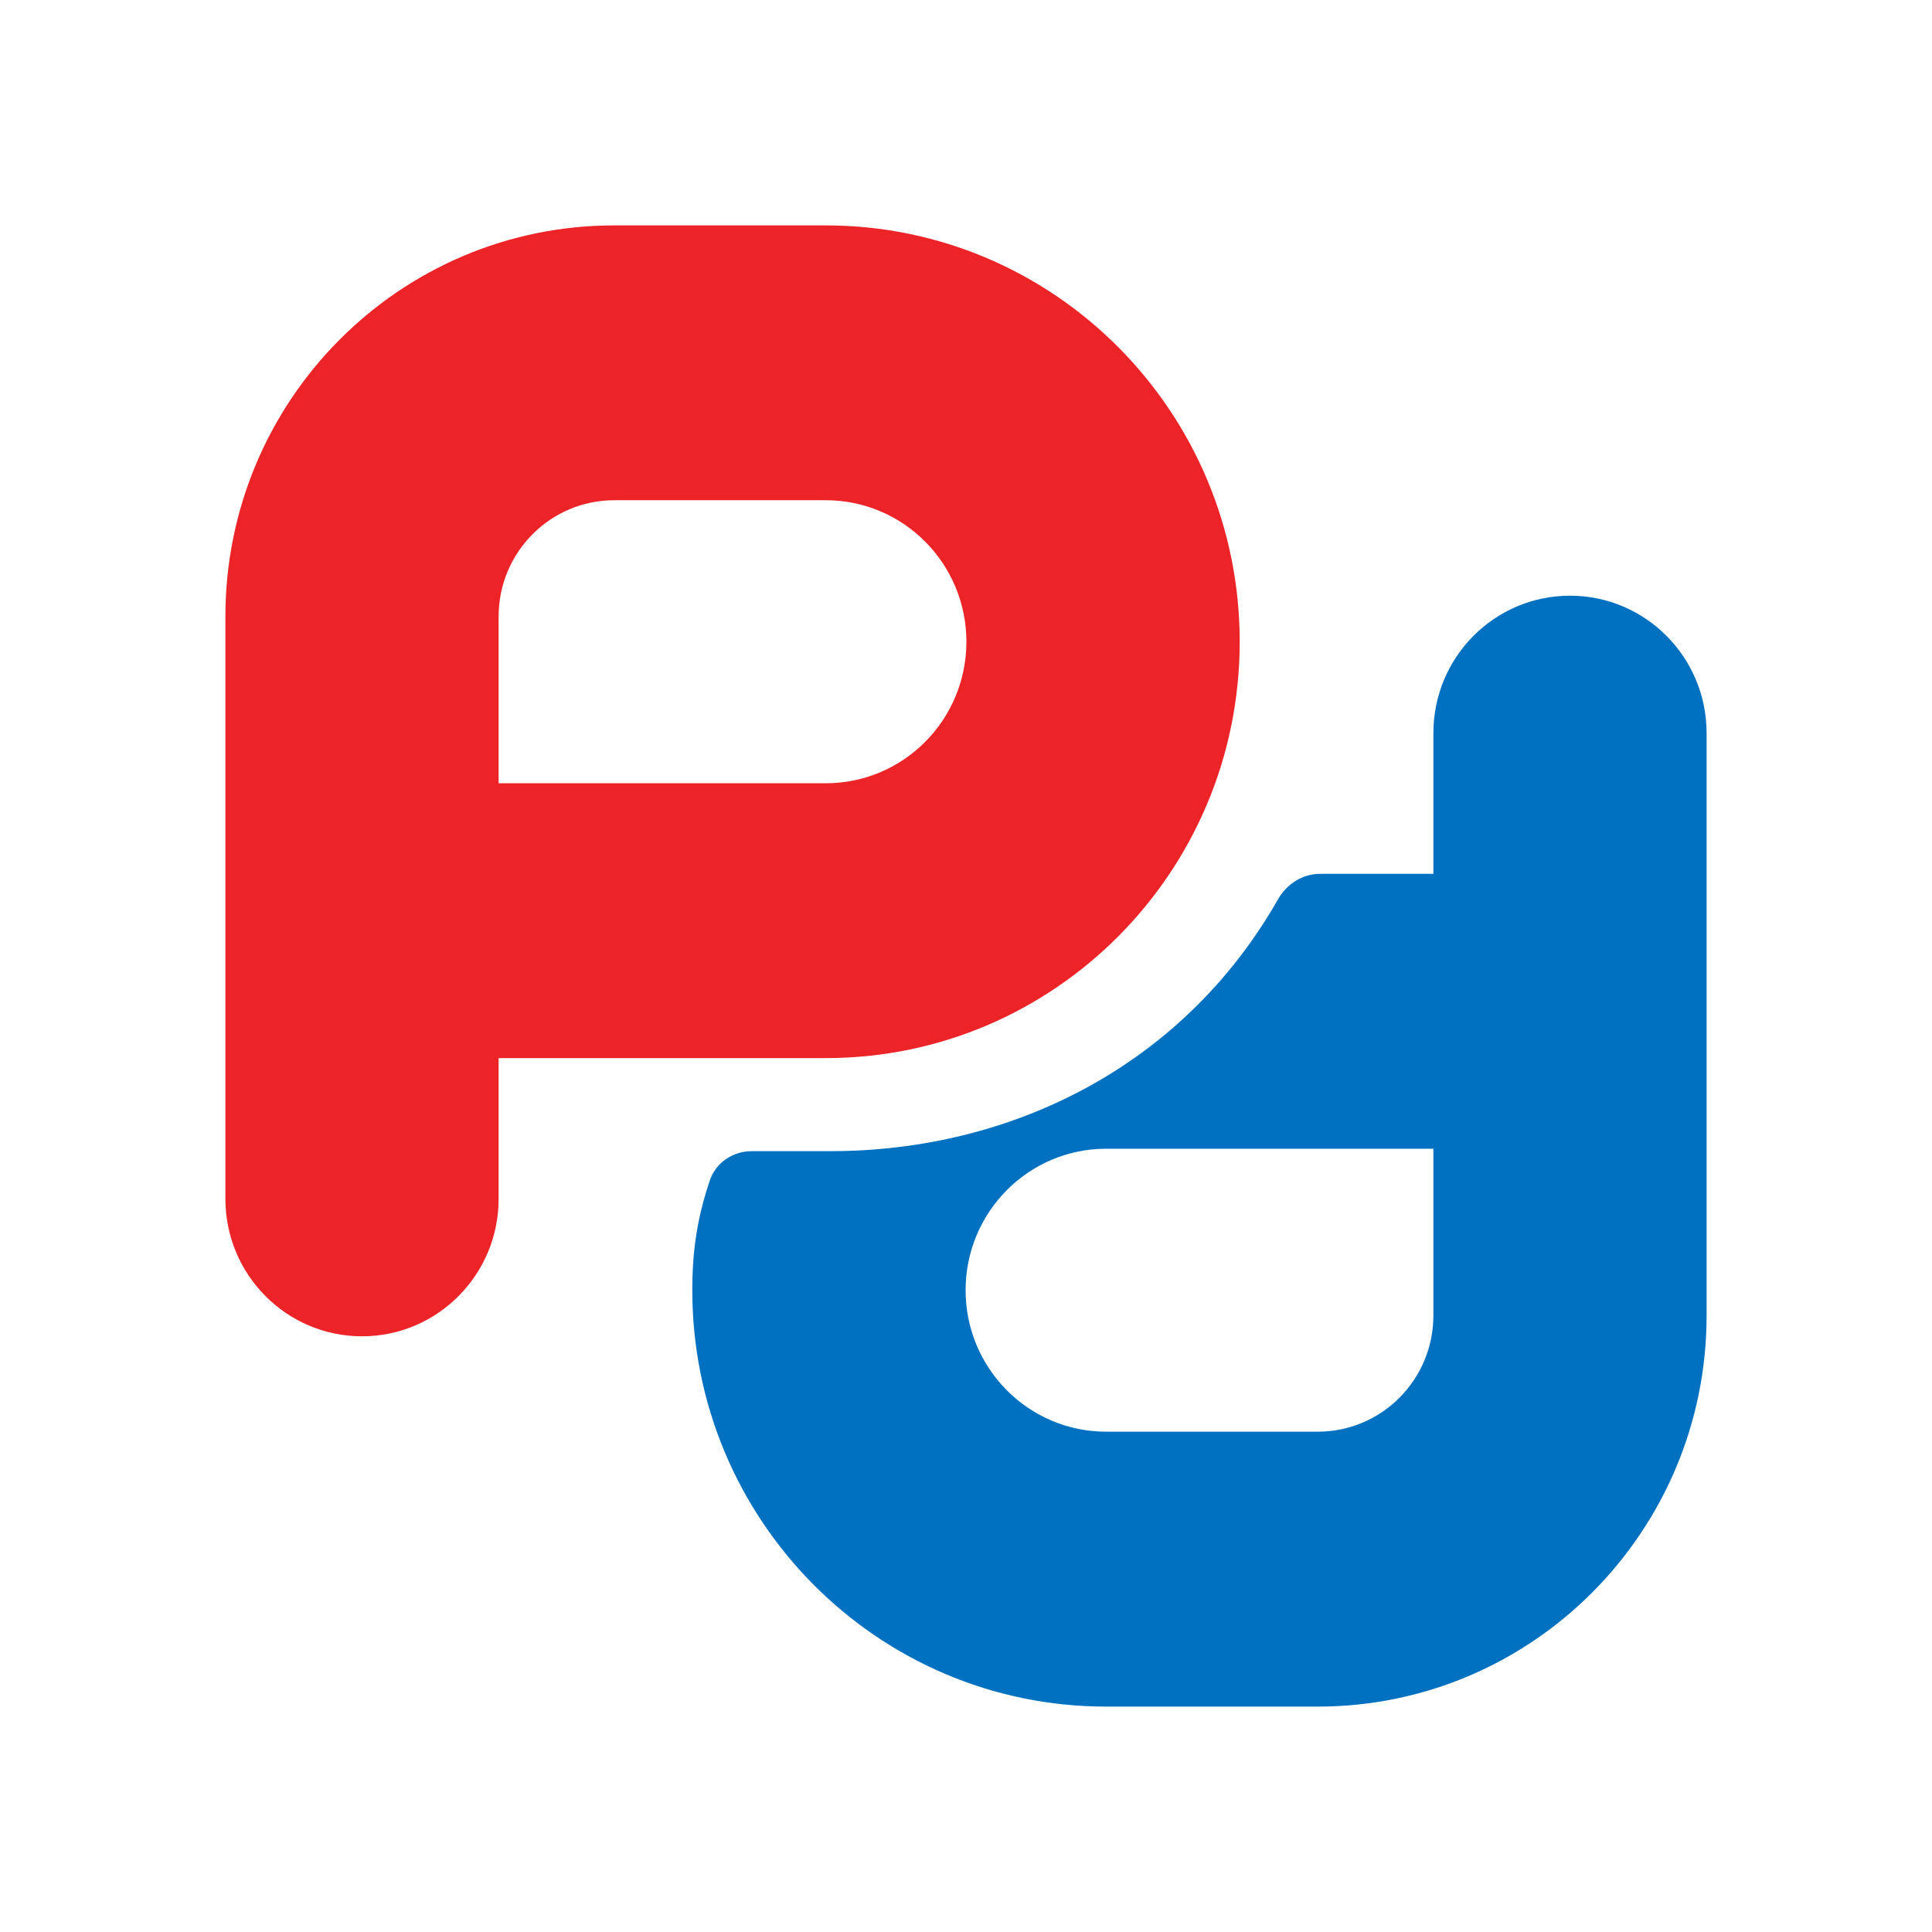 <svg width="24" height="24" viewBox="0 0 24 24" fill="none" xmlns="http://www.w3.org/2000/svg">
<path fill-rule="evenodd" clip-rule="evenodd" d="M2.8 7.659C2.8 4.975 4.963 2.8 7.631 2.8L10.258 2.8C13.098 2.8 15.4 5.116 15.4 7.972C15.4 10.829 13.098 13.144 10.258 13.144L6.194 13.144V14.893C6.194 15.835 5.434 16.6 4.497 16.6C3.56 16.6 2.8 15.835 2.8 14.893V7.659ZM6.194 9.73L10.258 9.73C11.223 9.73 12.005 8.943 12.005 7.972C12.005 7.001 11.223 6.214 10.258 6.214L7.631 6.214C6.837 6.214 6.194 6.861 6.194 7.659V9.73Z" fill="#EC2327"/>
<path fill-rule="evenodd" clip-rule="evenodd" d="M15.878 11.168C15.986 10.98 16.182 10.855 16.399 10.855H17.806V9.107C17.806 8.164 18.565 7.4 19.503 7.4C20.44 7.4 21.2 8.164 21.2 9.107V16.341C21.2 19.024 19.037 21.2 16.369 21.2H13.742C10.902 21.2 8.6 18.884 8.6 16.028C8.6 15.496 8.672 15.099 8.817 14.666C8.891 14.442 9.105 14.3 9.34 14.3H10.318C12.547 14.3 14.691 13.255 15.878 11.168ZM13.742 14.27L17.806 14.27V16.341C17.806 17.139 17.163 17.785 16.369 17.785H13.742C12.777 17.785 11.995 16.998 11.995 16.028C11.995 15.057 12.777 14.27 13.742 14.27Z" fill="#0070C0"/>
</svg>
